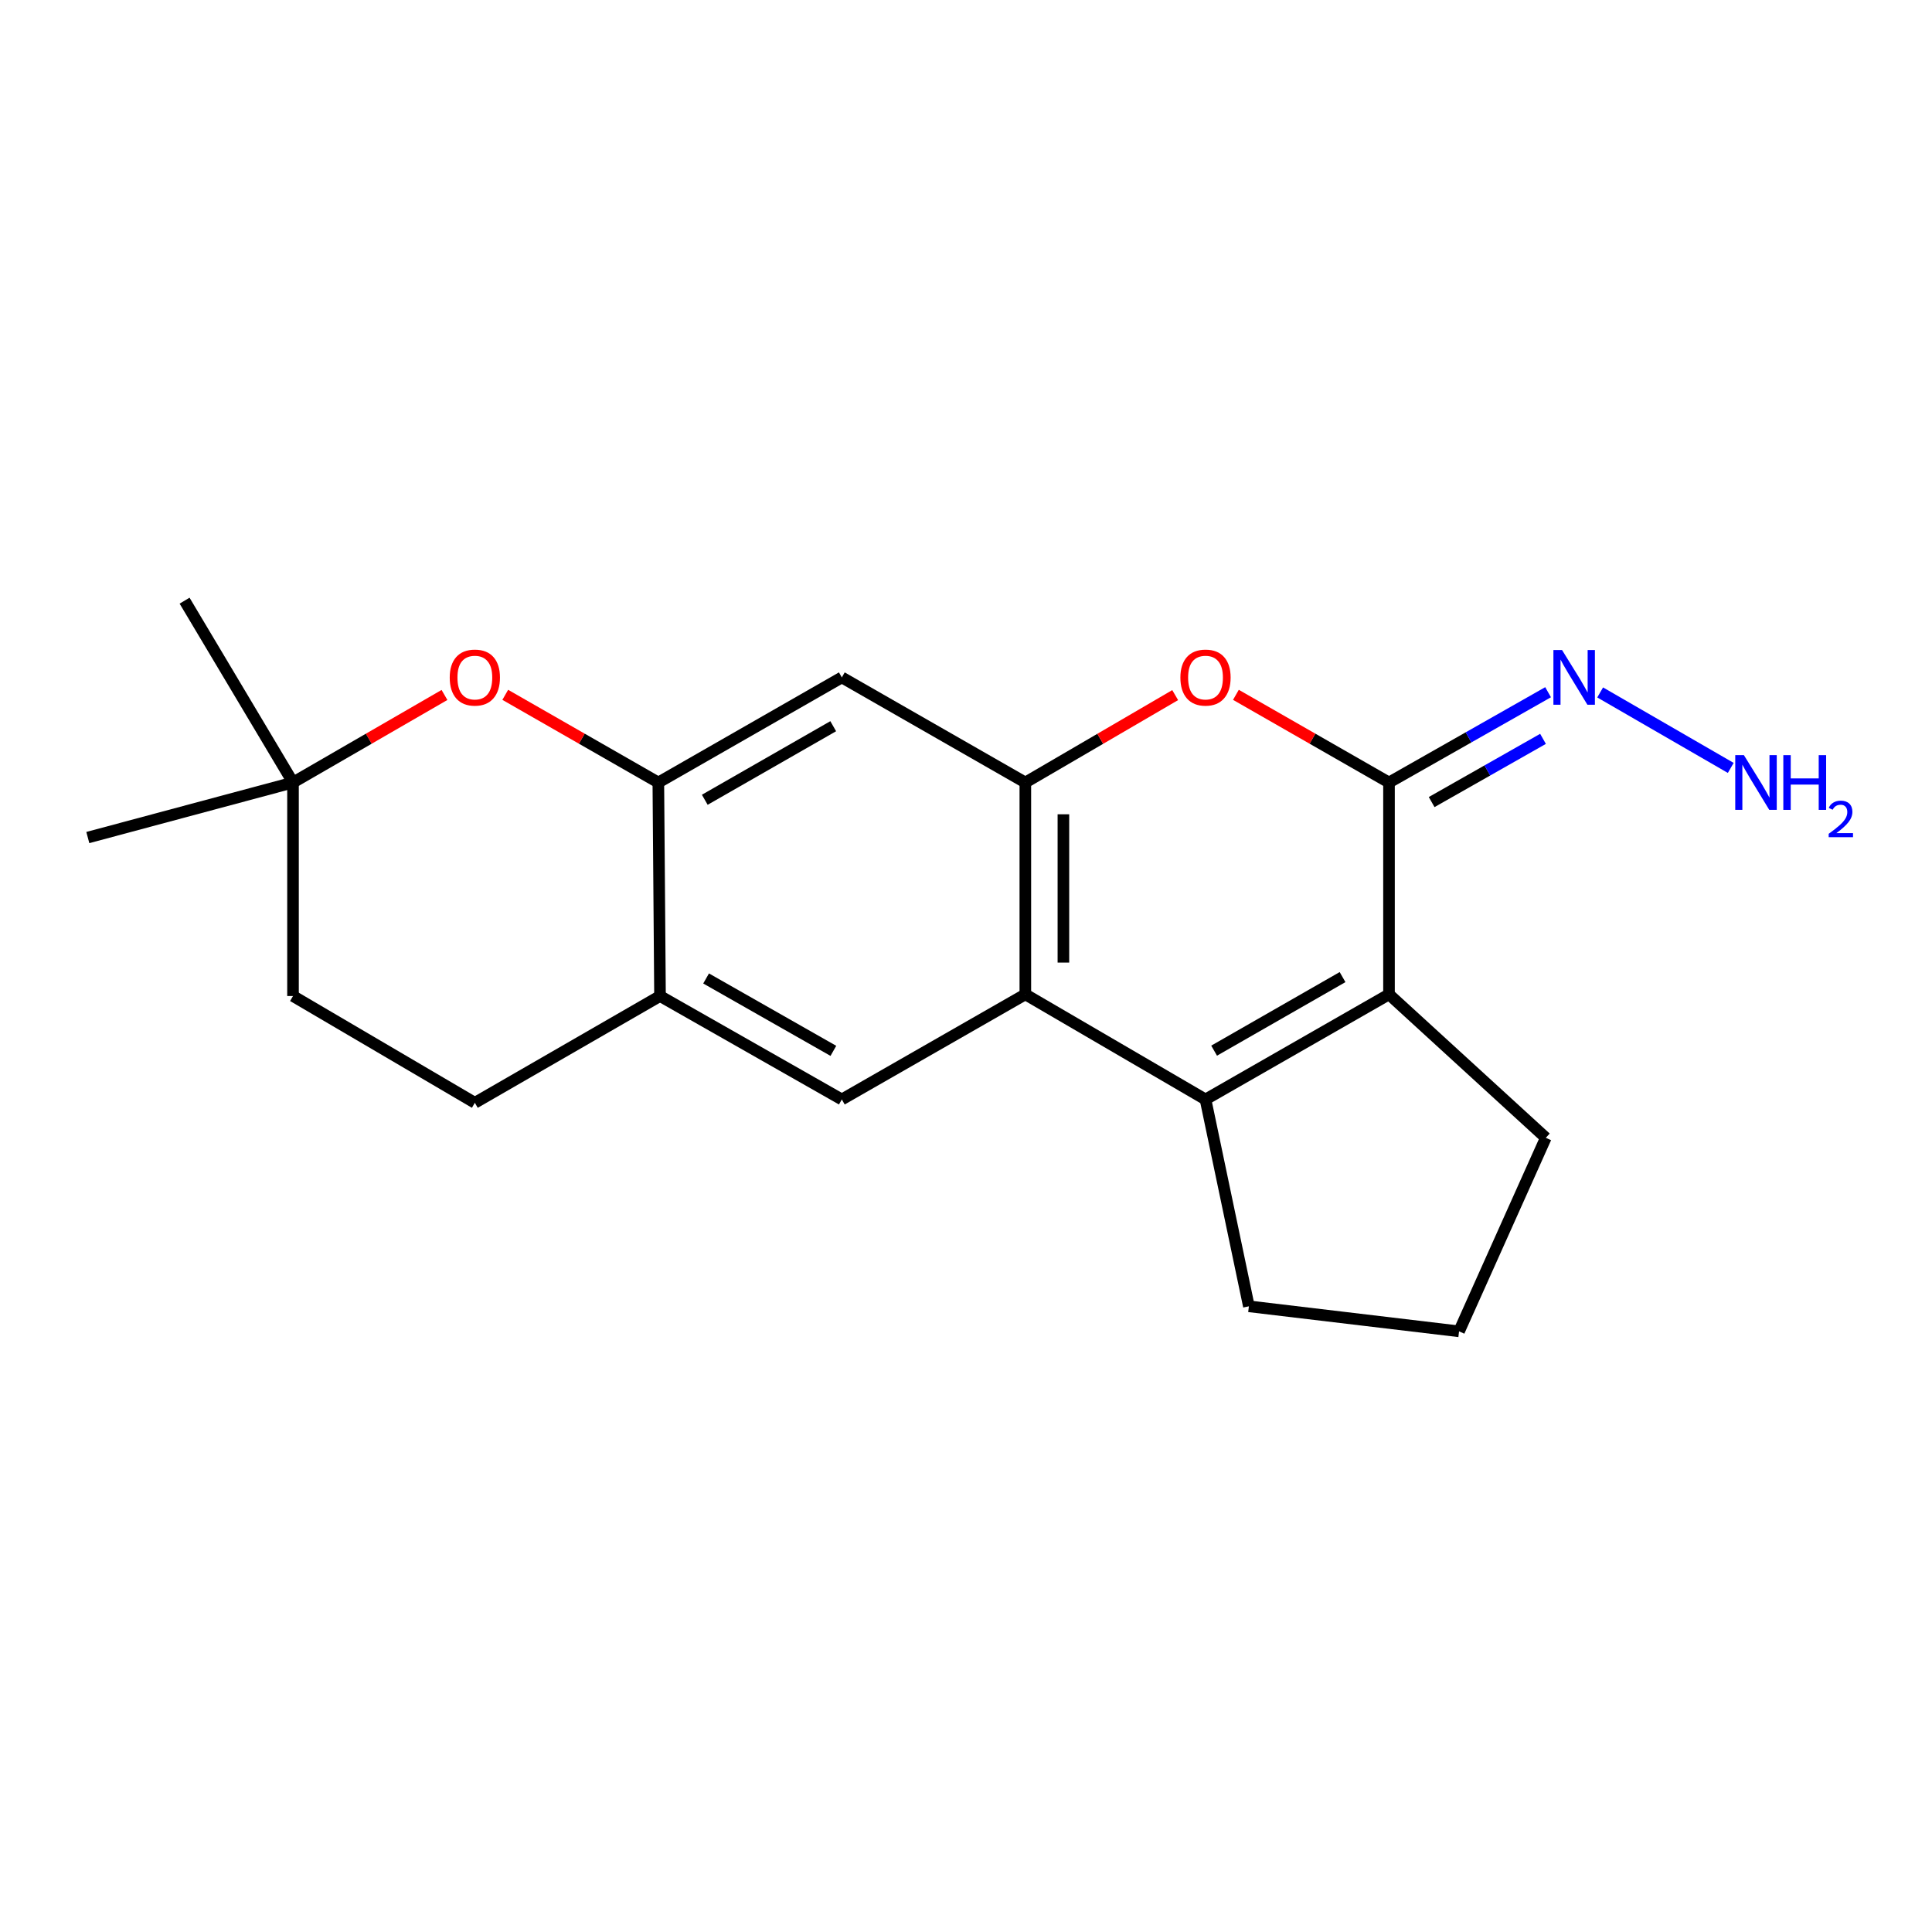 <?xml version='1.0' encoding='iso-8859-1'?>
<svg version='1.1' baseProfile='full'
              xmlns='http://www.w3.org/2000/svg'
                      xmlns:rdkit='http://www.rdkit.org/xml'
                      xmlns:xlink='http://www.w3.org/1999/xlink'
                  xml:space='preserve'
width='1000px' height='1000px' viewBox='0 0 1000 1000'>
<!-- END OF HEADER -->
<rect style='opacity:1.0;fill:#FFFFFF;stroke:none' width='1000' height='1000' x='0' y='0'> </rect>
<path class='bond-0' d='M 623.969,569.077 L 530.713,514.678' style='fill:none;fill-rule:evenodd;stroke:#000000;stroke-width:6px;stroke-linecap:butt;stroke-linejoin:miter;stroke-opacity:1' />
<path class='bond-1' d='M 623.969,569.077 L 718.943,514.678' style='fill:none;fill-rule:evenodd;stroke:#000000;stroke-width:6px;stroke-linecap:butt;stroke-linejoin:miter;stroke-opacity:1' />
<path class='bond-1' d='M 628.423,543.821 L 694.905,505.742' style='fill:none;fill-rule:evenodd;stroke:#000000;stroke-width:6px;stroke-linecap:butt;stroke-linejoin:miter;stroke-opacity:1' />
<path class='bond-2' d='M 623.969,569.077 L 646.418,676.146' style='fill:none;fill-rule:evenodd;stroke:#000000;stroke-width:6px;stroke-linecap:butt;stroke-linejoin:miter;stroke-opacity:1' />
<path class='bond-3' d='M 718.943,405.026 L 718.943,514.678' style='fill:none;fill-rule:evenodd;stroke:#000000;stroke-width:6px;stroke-linecap:butt;stroke-linejoin:miter;stroke-opacity:1' />
<path class='bond-4' d='M 718.943,405.026 L 679.324,382.333' style='fill:none;fill-rule:evenodd;stroke:#000000;stroke-width:6px;stroke-linecap:butt;stroke-linejoin:miter;stroke-opacity:1' />
<path class='bond-4' d='M 679.324,382.333 L 639.705,359.64' style='fill:none;fill-rule:evenodd;stroke:#FF0000;stroke-width:6px;stroke-linecap:butt;stroke-linejoin:miter;stroke-opacity:1' />
<path class='bond-5' d='M 718.943,405.026 L 760.115,381.656' style='fill:none;fill-rule:evenodd;stroke:#000000;stroke-width:6px;stroke-linecap:butt;stroke-linejoin:miter;stroke-opacity:1' />
<path class='bond-5' d='M 760.115,381.656 L 801.287,358.286' style='fill:none;fill-rule:evenodd;stroke:#0000FF;stroke-width:6px;stroke-linecap:butt;stroke-linejoin:miter;stroke-opacity:1' />
<path class='bond-5' d='M 741.021,415.149 L 769.841,398.79' style='fill:none;fill-rule:evenodd;stroke:#000000;stroke-width:6px;stroke-linecap:butt;stroke-linejoin:miter;stroke-opacity:1' />
<path class='bond-5' d='M 769.841,398.79 L 798.661,382.431' style='fill:none;fill-rule:evenodd;stroke:#0000FF;stroke-width:6px;stroke-linecap:butt;stroke-linejoin:miter;stroke-opacity:1' />
<path class='bond-6' d='M 530.713,514.678 L 530.713,405.026' style='fill:none;fill-rule:evenodd;stroke:#000000;stroke-width:6px;stroke-linecap:butt;stroke-linejoin:miter;stroke-opacity:1' />
<path class='bond-6' d='M 550.415,498.23 L 550.415,421.474' style='fill:none;fill-rule:evenodd;stroke:#000000;stroke-width:6px;stroke-linecap:butt;stroke-linejoin:miter;stroke-opacity:1' />
<path class='bond-7' d='M 530.713,514.678 L 435.728,569.077' style='fill:none;fill-rule:evenodd;stroke:#000000;stroke-width:6px;stroke-linecap:butt;stroke-linejoin:miter;stroke-opacity:1' />
<path class='bond-8' d='M 718.943,514.678 L 800.104,588.932' style='fill:none;fill-rule:evenodd;stroke:#000000;stroke-width:6px;stroke-linecap:butt;stroke-linejoin:miter;stroke-opacity:1' />
<path class='bond-9' d='M 530.713,405.026 L 435.728,350.626' style='fill:none;fill-rule:evenodd;stroke:#000000;stroke-width:6px;stroke-linecap:butt;stroke-linejoin:miter;stroke-opacity:1' />
<path class='bond-10' d='M 530.713,405.026 L 569.492,382.405' style='fill:none;fill-rule:evenodd;stroke:#000000;stroke-width:6px;stroke-linecap:butt;stroke-linejoin:miter;stroke-opacity:1' />
<path class='bond-10' d='M 569.492,382.405 L 608.27,359.784' style='fill:none;fill-rule:evenodd;stroke:#FF0000;stroke-width:6px;stroke-linecap:butt;stroke-linejoin:miter;stroke-opacity:1' />
<path class='bond-11' d='M 340.754,405.026 L 341.618,515.543' style='fill:none;fill-rule:evenodd;stroke:#000000;stroke-width:6px;stroke-linecap:butt;stroke-linejoin:miter;stroke-opacity:1' />
<path class='bond-12' d='M 340.754,405.026 L 301.135,382.333' style='fill:none;fill-rule:evenodd;stroke:#000000;stroke-width:6px;stroke-linecap:butt;stroke-linejoin:miter;stroke-opacity:1' />
<path class='bond-12' d='M 301.135,382.333 L 261.516,359.64' style='fill:none;fill-rule:evenodd;stroke:#FF0000;stroke-width:6px;stroke-linecap:butt;stroke-linejoin:miter;stroke-opacity:1' />
<path class='bond-13' d='M 340.754,405.026 L 435.728,350.626' style='fill:none;fill-rule:evenodd;stroke:#000000;stroke-width:6px;stroke-linecap:butt;stroke-linejoin:miter;stroke-opacity:1' />
<path class='bond-13' d='M 364.792,413.962 L 431.274,375.882' style='fill:none;fill-rule:evenodd;stroke:#000000;stroke-width:6px;stroke-linecap:butt;stroke-linejoin:miter;stroke-opacity:1' />
<path class='bond-14' d='M 230.062,359.711 L 190.86,382.368' style='fill:none;fill-rule:evenodd;stroke:#FF0000;stroke-width:6px;stroke-linecap:butt;stroke-linejoin:miter;stroke-opacity:1' />
<path class='bond-14' d='M 190.86,382.368 L 151.659,405.026' style='fill:none;fill-rule:evenodd;stroke:#000000;stroke-width:6px;stroke-linecap:butt;stroke-linejoin:miter;stroke-opacity:1' />
<path class='bond-15' d='M 435.728,569.077 L 341.618,515.543' style='fill:none;fill-rule:evenodd;stroke:#000000;stroke-width:6px;stroke-linecap:butt;stroke-linejoin:miter;stroke-opacity:1' />
<path class='bond-15' d='M 431.353,543.922 L 365.477,506.448' style='fill:none;fill-rule:evenodd;stroke:#000000;stroke-width:6px;stroke-linecap:butt;stroke-linejoin:miter;stroke-opacity:1' />
<path class='bond-16' d='M 341.618,515.543 L 245.779,570.807' style='fill:none;fill-rule:evenodd;stroke:#000000;stroke-width:6px;stroke-linecap:butt;stroke-linejoin:miter;stroke-opacity:1' />
<path class='bond-17' d='M 828.24,358.405 L 895.834,397.472' style='fill:none;fill-rule:evenodd;stroke:#0000FF;stroke-width:6px;stroke-linecap:butt;stroke-linejoin:miter;stroke-opacity:1' />
<path class='bond-18' d='M 151.659,405.026 L 151.659,515.543' style='fill:none;fill-rule:evenodd;stroke:#000000;stroke-width:6px;stroke-linecap:butt;stroke-linejoin:miter;stroke-opacity:1' />
<path class='bond-19' d='M 151.659,405.026 L 45.455,433.517' style='fill:none;fill-rule:evenodd;stroke:#000000;stroke-width:6px;stroke-linecap:butt;stroke-linejoin:miter;stroke-opacity:1' />
<path class='bond-20' d='M 151.659,405.026 L 95.541,310.905' style='fill:none;fill-rule:evenodd;stroke:#000000;stroke-width:6px;stroke-linecap:butt;stroke-linejoin:miter;stroke-opacity:1' />
<path class='bond-21' d='M 245.779,570.807 L 151.659,515.543' style='fill:none;fill-rule:evenodd;stroke:#000000;stroke-width:6px;stroke-linecap:butt;stroke-linejoin:miter;stroke-opacity:1' />
<path class='bond-22' d='M 646.418,676.146 L 755.206,689.095' style='fill:none;fill-rule:evenodd;stroke:#000000;stroke-width:6px;stroke-linecap:butt;stroke-linejoin:miter;stroke-opacity:1' />
<path class='bond-23' d='M 800.104,588.932 L 755.206,689.095' style='fill:none;fill-rule:evenodd;stroke:#000000;stroke-width:6px;stroke-linecap:butt;stroke-linejoin:miter;stroke-opacity:1' />
<path  class='atom-5' d='M 610.969 350.706
Q 610.969 343.906, 614.329 340.106
Q 617.689 336.306, 623.969 336.306
Q 630.249 336.306, 633.609 340.106
Q 636.969 343.906, 636.969 350.706
Q 636.969 357.586, 633.569 361.506
Q 630.169 365.386, 623.969 365.386
Q 617.729 365.386, 614.329 361.506
Q 610.969 357.626, 610.969 350.706
M 623.969 362.186
Q 628.289 362.186, 630.609 359.306
Q 632.969 356.386, 632.969 350.706
Q 632.969 345.146, 630.609 342.346
Q 628.289 339.506, 623.969 339.506
Q 619.649 339.506, 617.289 342.306
Q 614.969 345.106, 614.969 350.706
Q 614.969 356.426, 617.289 359.306
Q 619.649 362.186, 623.969 362.186
' fill='#FF0000'/>
<path  class='atom-8' d='M 232.779 350.706
Q 232.779 343.906, 236.139 340.106
Q 239.499 336.306, 245.779 336.306
Q 252.059 336.306, 255.419 340.106
Q 258.779 343.906, 258.779 350.706
Q 258.779 357.586, 255.379 361.506
Q 251.979 365.386, 245.779 365.386
Q 239.539 365.386, 236.139 361.506
Q 232.779 357.626, 232.779 350.706
M 245.779 362.186
Q 250.099 362.186, 252.419 359.306
Q 254.779 356.386, 254.779 350.706
Q 254.779 345.146, 252.419 342.346
Q 250.099 339.506, 245.779 339.506
Q 241.459 339.506, 239.099 342.306
Q 236.779 345.106, 236.779 350.706
Q 236.779 356.426, 239.099 359.306
Q 241.459 362.186, 245.779 362.186
' fill='#FF0000'/>
<path  class='atom-11' d='M 808.522 336.466
L 817.802 351.466
Q 818.722 352.946, 820.202 355.626
Q 821.682 358.306, 821.762 358.466
L 821.762 336.466
L 825.522 336.466
L 825.522 364.786
L 821.642 364.786
L 811.682 348.386
Q 810.522 346.466, 809.282 344.266
Q 808.082 342.066, 807.722 341.386
L 807.722 364.786
L 804.042 364.786
L 804.042 336.466
L 808.522 336.466
' fill='#0000FF'/>
<path  class='atom-14' d='M 902.643 390.866
L 911.923 405.866
Q 912.843 407.346, 914.323 410.026
Q 915.803 412.706, 915.883 412.866
L 915.883 390.866
L 919.643 390.866
L 919.643 419.186
L 915.763 419.186
L 905.803 402.786
Q 904.643 400.866, 903.403 398.666
Q 902.203 396.466, 901.843 395.786
L 901.843 419.186
L 898.163 419.186
L 898.163 390.866
L 902.643 390.866
' fill='#0000FF'/>
<path  class='atom-14' d='M 923.043 390.866
L 926.883 390.866
L 926.883 402.906
L 941.363 402.906
L 941.363 390.866
L 945.203 390.866
L 945.203 419.186
L 941.363 419.186
L 941.363 406.106
L 926.883 406.106
L 926.883 419.186
L 923.043 419.186
L 923.043 390.866
' fill='#0000FF'/>
<path  class='atom-14' d='M 946.576 418.192
Q 947.262 416.423, 948.899 415.447
Q 950.536 414.443, 952.806 414.443
Q 955.631 414.443, 957.215 415.975
Q 958.799 417.506, 958.799 420.225
Q 958.799 422.997, 956.74 425.584
Q 954.707 428.171, 950.483 431.234
L 959.116 431.234
L 959.116 433.346
L 946.523 433.346
L 946.523 431.577
Q 950.008 429.095, 952.067 427.247
Q 954.153 425.399, 955.156 423.736
Q 956.159 422.073, 956.159 420.357
Q 956.159 418.562, 955.261 417.559
Q 954.364 416.555, 952.806 416.555
Q 951.301 416.555, 950.298 417.163
Q 949.295 417.77, 948.582 419.116
L 946.576 418.192
' fill='#0000FF'/>
</svg>
